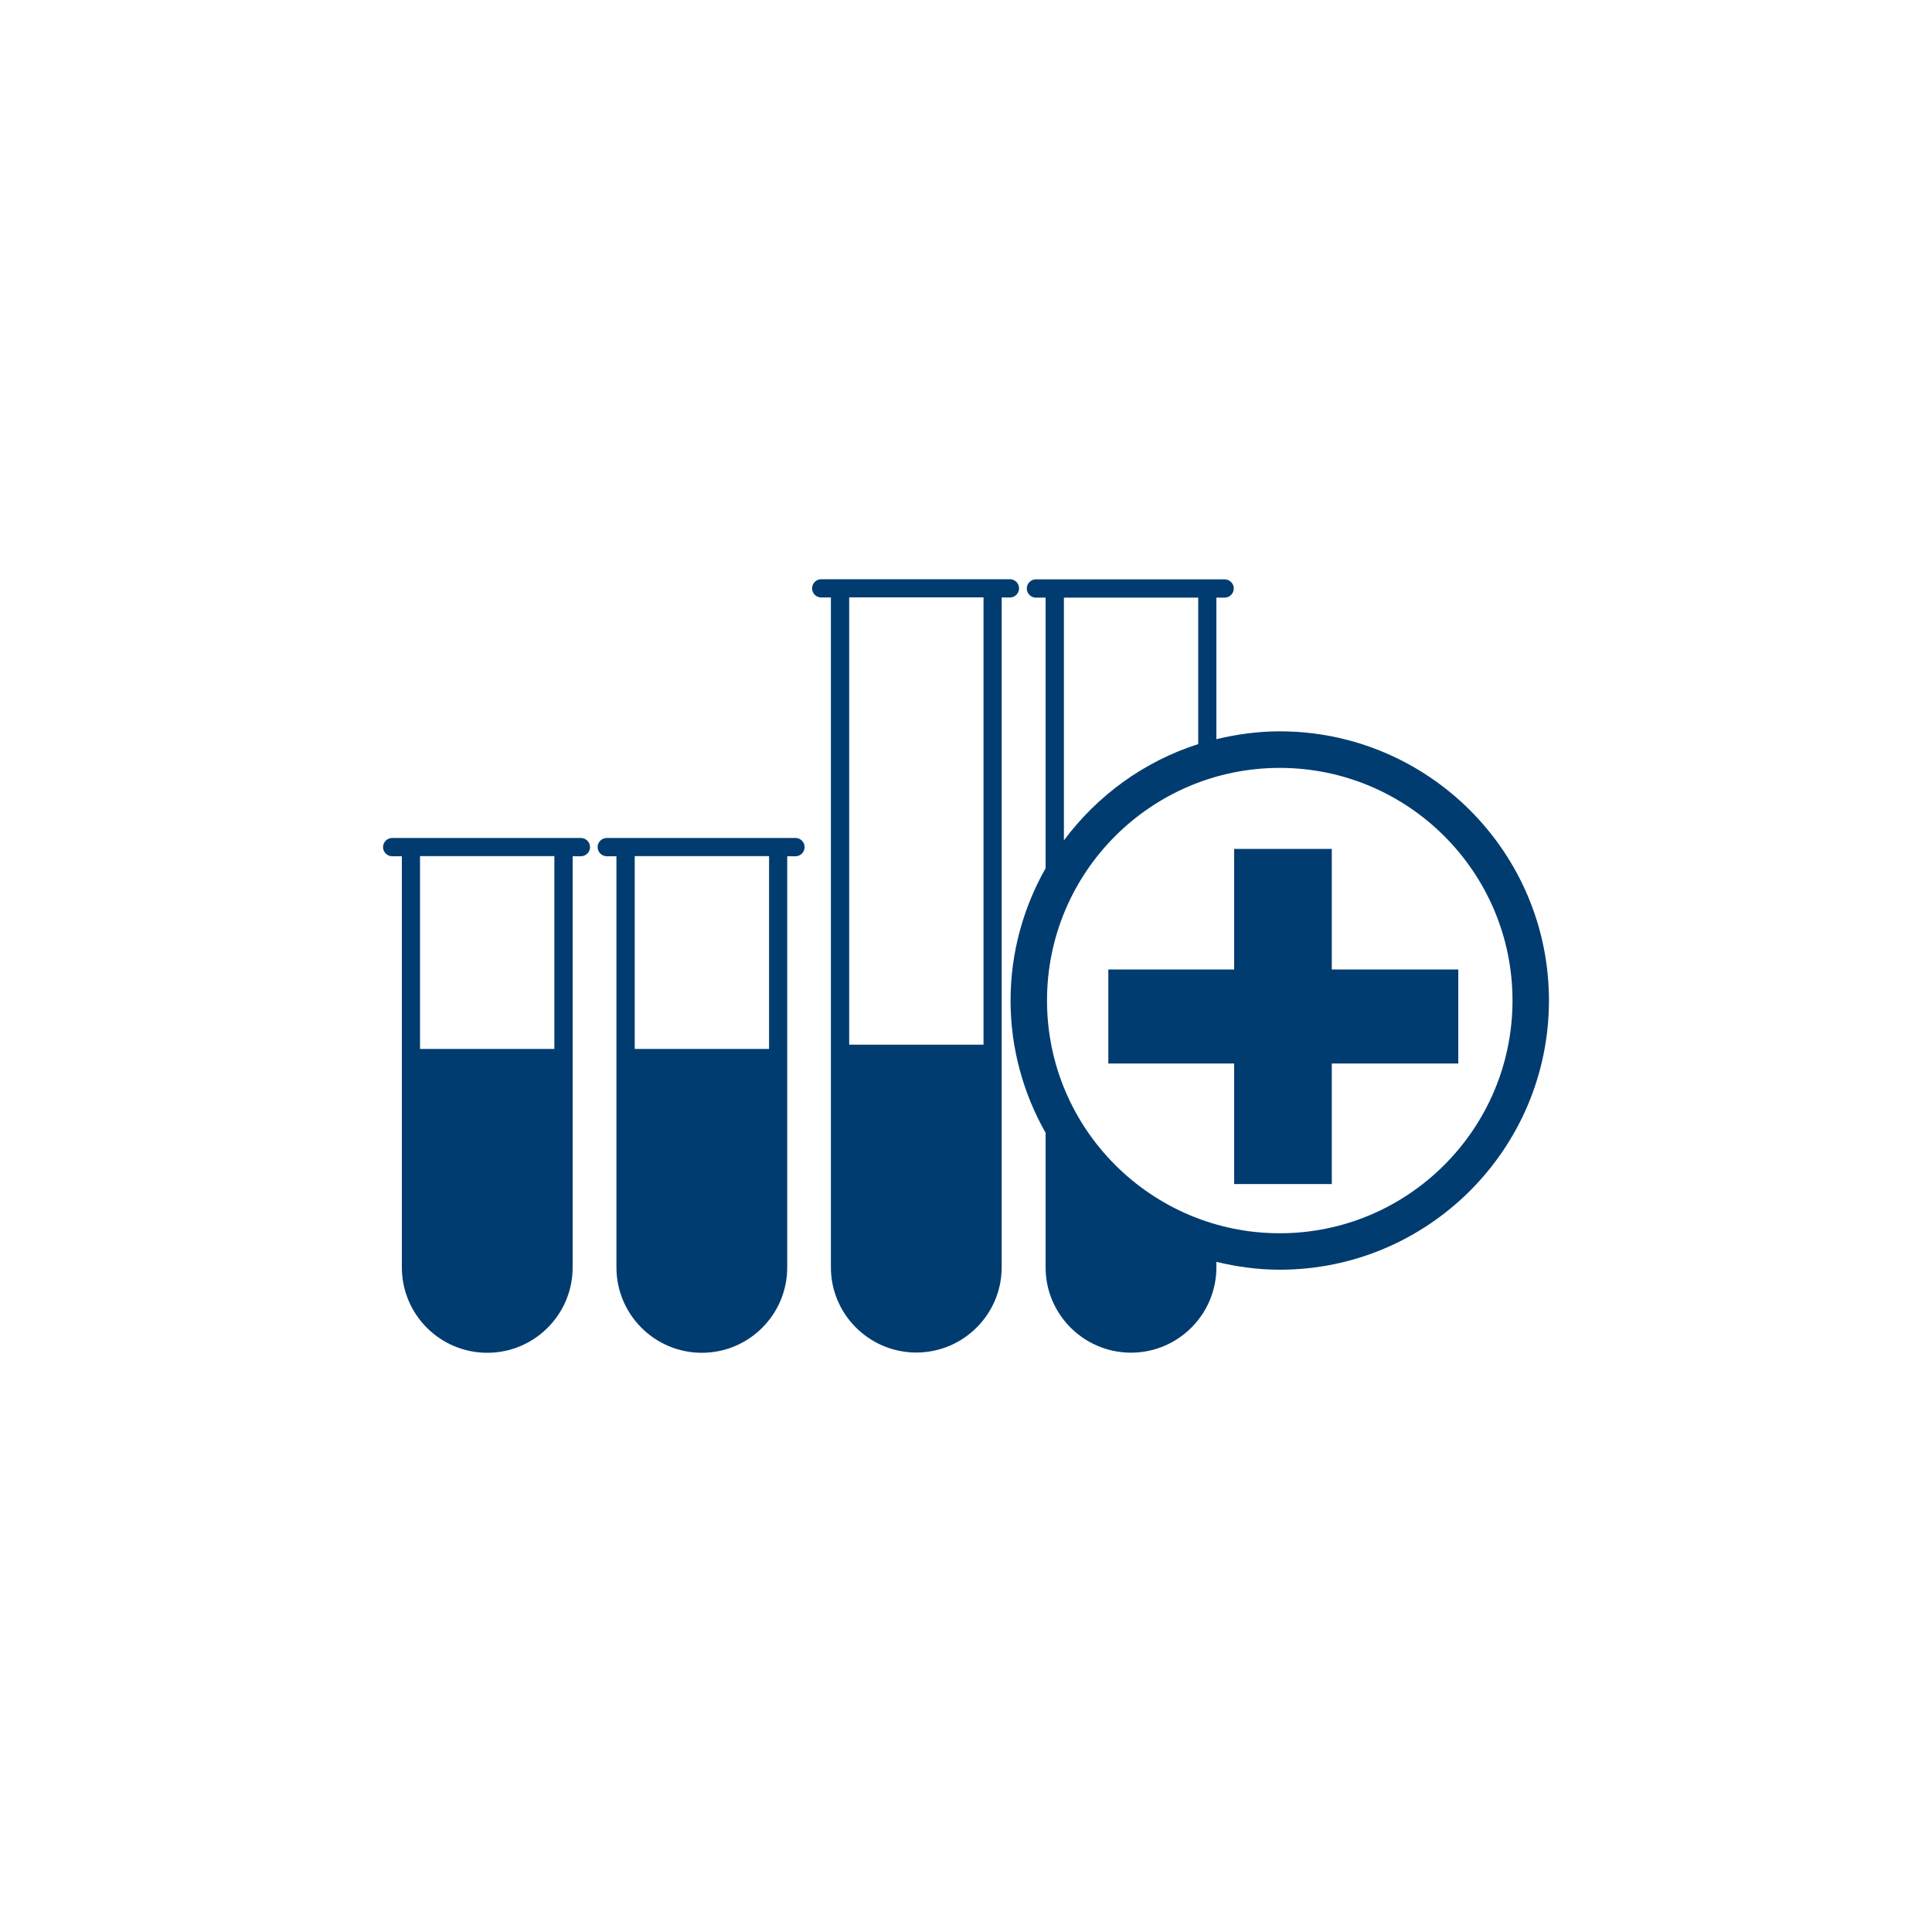<?xml version="1.0" encoding="UTF-8"?>
<svg id="Ebene_1" data-name="Ebene 1" xmlns="http://www.w3.org/2000/svg" viewBox="0 0 150 150">
  <defs>
    <style>
      .cls-1 {
        fill: #003c70;
        stroke-width: 0px;
      }
    </style>
  </defs>
  <path class="cls-1" d="m61.76,65.06h-14.65c-.39,0-.71.32-.71.71s.32.71.71.71h.75v31.92c0,3.66,2.97,6.63,6.63,6.63s6.63-2.97,6.63-6.63v-31.92h.64c.39,0,.71-.32.71-.71s-.32-.71-.71-.71Zm-2.05,16.38h-10.43v-14.97h10.43v14.97Z"/>
  <path class="cls-1" d="m45.1,65.06h-14.65c-.39,0-.71.32-.71.71s.32.71.71.71h.75v31.92c0,3.66,2.97,6.63,6.63,6.63s6.63-2.97,6.63-6.63v-31.92h.64c.39,0,.71-.32.71-.71s-.32-.71-.71-.71Zm-2.06,16.38h-10.43v-14.97h10.43v14.97Z"/>
  <path class="cls-1" d="m79.12,45.68c0-.39-.32-.71-.71-.71h-14.65c-.39,0-.71.32-.71.71s.32.71.71.71h.75v52c0,3.62,2.92,6.56,6.52,6.62.04,0,.07,0,.11,0s.07,0,.11,0c3.6-.06,6.52-3,6.52-6.62v-52h.64c.39,0,.71-.32.71-.71Zm-2.76,35.43h-10.43v-34.73h10.43v34.73Z"/>
  <path class="cls-1" d="m99.36,56.78c-1.7,0-3.34.23-4.92.61v-10.99h.64c.39,0,.71-.32.71-.71s-.32-.71-.71-.71h-14.65c-.39,0-.71.32-.71.71s.32.71.71.71h.75v21.01c-1.72,3.04-2.72,6.54-2.72,10.27s1,7.24,2.72,10.27v10.45c0,3.62,2.92,6.56,6.52,6.62.04,0,.07,0,.11,0s.07,0,.11,0c3.6-.06,6.52-3,6.52-6.62v-.43c1.58.38,3.22.61,4.92.61,11.52,0,20.9-9.37,20.9-20.9s-9.38-20.9-20.9-20.9Zm-16.76-10.38h10.43v11.37c-4.22,1.35-7.84,4-10.43,7.48v-18.85Zm16.76,49.35c-9.96,0-18.07-8.1-18.07-18.07s8.1-18.06,18.07-18.06,18.07,8.1,18.07,18.06-8.1,18.07-18.07,18.07Z"/>
  <polygon class="cls-1" points="103.4 75.27 103.4 65.91 95.82 65.91 95.82 75.27 86.05 75.27 86.05 82.57 95.82 82.57 95.82 91.93 103.4 91.93 103.4 82.57 113.22 82.57 113.22 75.27 103.4 75.27"/>
</svg>